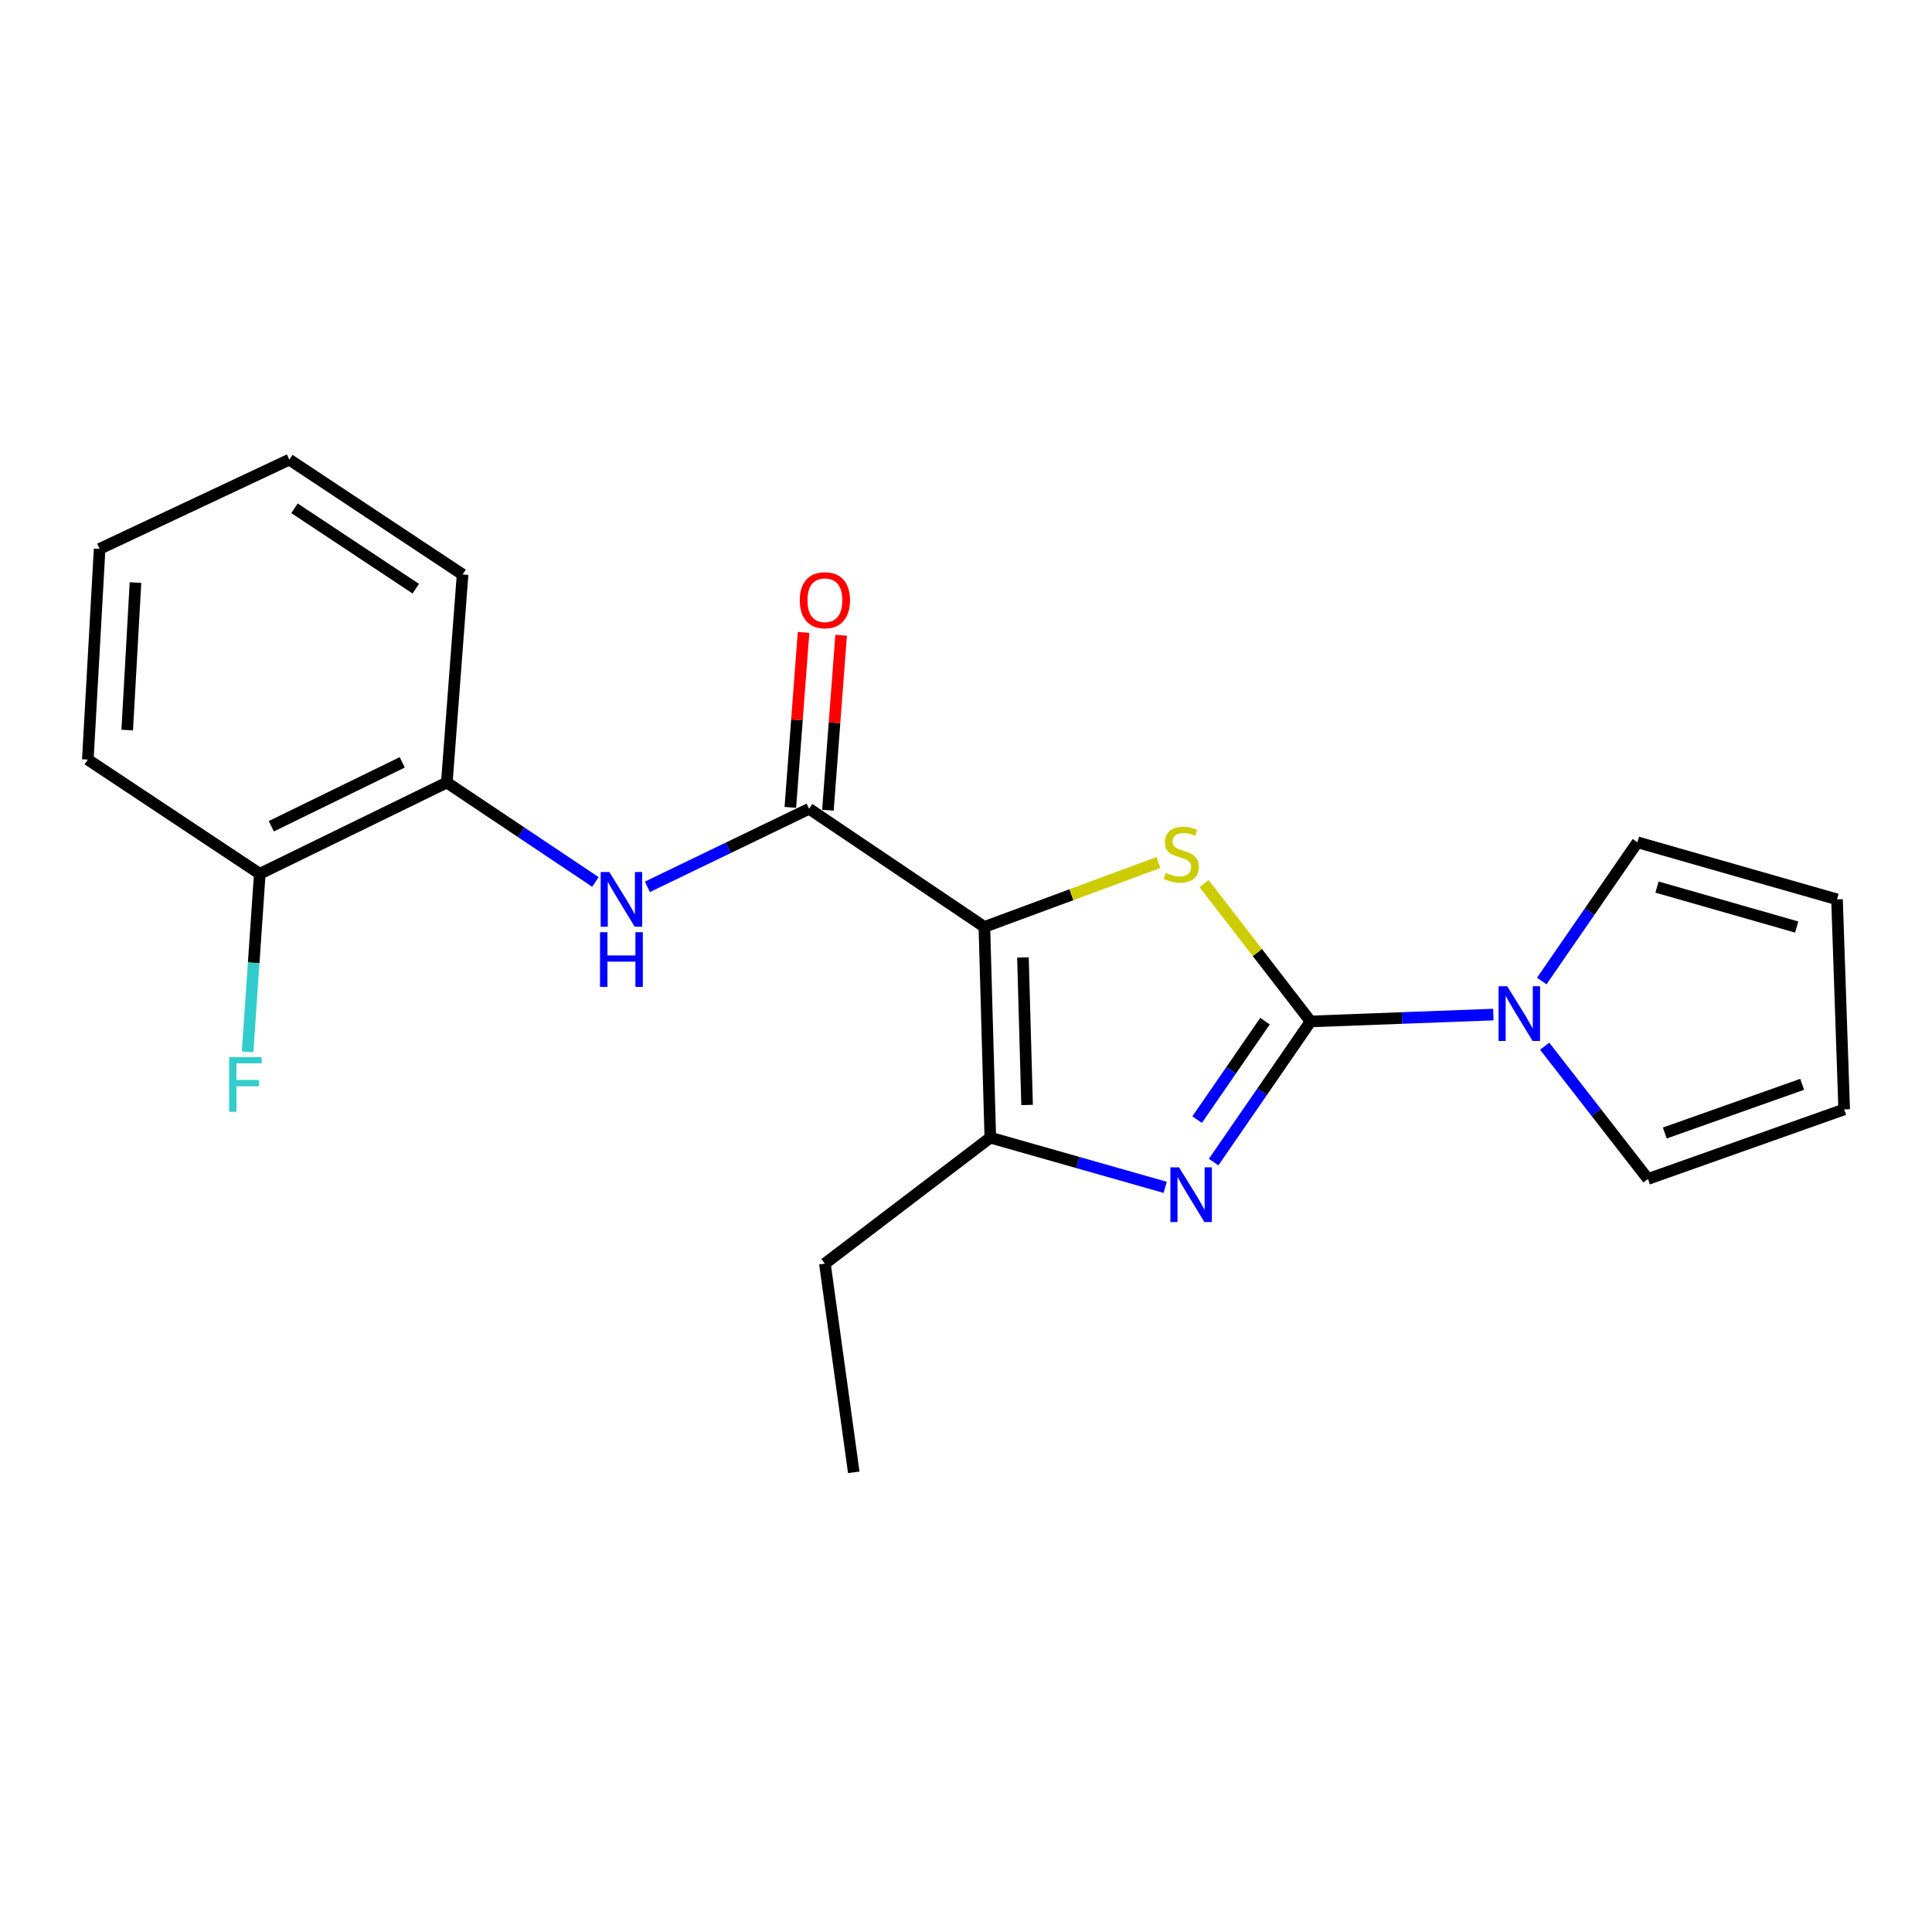 <?xml version='1.0' encoding='iso-8859-1'?>
<svg version='1.1' baseProfile='full'
              xmlns='http://www.w3.org/2000/svg'
                      xmlns:rdkit='http://www.rdkit.org/xml'
                      xmlns:xlink='http://www.w3.org/1999/xlink'
                  xml:space='preserve'
width='1000px' height='1000px' viewBox='0 0 1000 1000'>
<!-- END OF HEADER -->
<rect style='opacity:1.0;fill:#FFFFFF;stroke:none' width='1000' height='1000' x='0' y='0'> </rect>
<path class='bond-1' d='M 509.514,479.769 L 554.568,463.101' style='fill:none;fill-rule:evenodd;stroke:#000000;stroke-width:6px;stroke-linecap:butt;stroke-linejoin:miter;stroke-opacity:1' />
<path class='bond-1' d='M 554.568,463.101 L 599.621,446.434' style='fill:none;fill-rule:evenodd;stroke:#CCCC00;stroke-width:6px;stroke-linecap:butt;stroke-linejoin:miter;stroke-opacity:1' />
<path class='bond-3' d='M 509.514,479.769 L 512.581,588.835' style='fill:none;fill-rule:evenodd;stroke:#000000;stroke-width:6px;stroke-linecap:butt;stroke-linejoin:miter;stroke-opacity:1' />
<path class='bond-3' d='M 529.472,495.581 L 531.618,571.927' style='fill:none;fill-rule:evenodd;stroke:#000000;stroke-width:6px;stroke-linecap:butt;stroke-linejoin:miter;stroke-opacity:1' />
<path class='bond-4' d='M 509.514,479.769 L 418.804,418.631' style='fill:none;fill-rule:evenodd;stroke:#000000;stroke-width:6px;stroke-linecap:butt;stroke-linejoin:miter;stroke-opacity:1' />
<path class='bond-0' d='M 678.353,528.694 L 650.794,493.028' style='fill:none;fill-rule:evenodd;stroke:#000000;stroke-width:6px;stroke-linecap:butt;stroke-linejoin:miter;stroke-opacity:1' />
<path class='bond-0' d='M 650.794,493.028 L 623.234,457.363' style='fill:none;fill-rule:evenodd;stroke:#CCCC00;stroke-width:6px;stroke-linecap:butt;stroke-linejoin:miter;stroke-opacity:1' />
<path class='bond-5' d='M 678.353,528.694 L 725.65,526.915' style='fill:none;fill-rule:evenodd;stroke:#000000;stroke-width:6px;stroke-linecap:butt;stroke-linejoin:miter;stroke-opacity:1' />
<path class='bond-5' d='M 725.65,526.915 L 772.947,525.136' style='fill:none;fill-rule:evenodd;stroke:#0000FF;stroke-width:6px;stroke-linecap:butt;stroke-linejoin:miter;stroke-opacity:1' />
<path class='bond-21' d='M 678.353,528.694 L 653.261,565.098' style='fill:none;fill-rule:evenodd;stroke:#000000;stroke-width:6px;stroke-linecap:butt;stroke-linejoin:miter;stroke-opacity:1' />
<path class='bond-21' d='M 653.261,565.098 L 628.169,601.502' style='fill:none;fill-rule:evenodd;stroke:#0000FF;stroke-width:6px;stroke-linecap:butt;stroke-linejoin:miter;stroke-opacity:1' />
<path class='bond-21' d='M 654.765,528.546 L 637.201,554.029' style='fill:none;fill-rule:evenodd;stroke:#000000;stroke-width:6px;stroke-linecap:butt;stroke-linejoin:miter;stroke-opacity:1' />
<path class='bond-21' d='M 637.201,554.029 L 619.637,579.511' style='fill:none;fill-rule:evenodd;stroke:#0000FF;stroke-width:6px;stroke-linecap:butt;stroke-linejoin:miter;stroke-opacity:1' />
<path class='bond-2' d='M 603.091,614.564 L 557.836,601.7' style='fill:none;fill-rule:evenodd;stroke:#0000FF;stroke-width:6px;stroke-linecap:butt;stroke-linejoin:miter;stroke-opacity:1' />
<path class='bond-2' d='M 557.836,601.7 L 512.581,588.835' style='fill:none;fill-rule:evenodd;stroke:#000000;stroke-width:6px;stroke-linecap:butt;stroke-linejoin:miter;stroke-opacity:1' />
<path class='bond-15' d='M 512.581,588.835 L 426.964,654.058' style='fill:none;fill-rule:evenodd;stroke:#000000;stroke-width:6px;stroke-linecap:butt;stroke-linejoin:miter;stroke-opacity:1' />
<path class='bond-6' d='M 418.804,418.631 L 376.944,438.828' style='fill:none;fill-rule:evenodd;stroke:#000000;stroke-width:6px;stroke-linecap:butt;stroke-linejoin:miter;stroke-opacity:1' />
<path class='bond-6' d='M 376.944,438.828 L 335.084,459.025' style='fill:none;fill-rule:evenodd;stroke:#0000FF;stroke-width:6px;stroke-linecap:butt;stroke-linejoin:miter;stroke-opacity:1' />
<path class='bond-10' d='M 428.529,419.366 L 431.949,374.081' style='fill:none;fill-rule:evenodd;stroke:#000000;stroke-width:6px;stroke-linecap:butt;stroke-linejoin:miter;stroke-opacity:1' />
<path class='bond-10' d='M 431.949,374.081 L 435.37,328.797' style='fill:none;fill-rule:evenodd;stroke:#FF0000;stroke-width:6px;stroke-linecap:butt;stroke-linejoin:miter;stroke-opacity:1' />
<path class='bond-10' d='M 409.08,417.897 L 412.5,372.613' style='fill:none;fill-rule:evenodd;stroke:#000000;stroke-width:6px;stroke-linecap:butt;stroke-linejoin:miter;stroke-opacity:1' />
<path class='bond-10' d='M 412.5,372.613 L 415.92,327.328' style='fill:none;fill-rule:evenodd;stroke:#FF0000;stroke-width:6px;stroke-linecap:butt;stroke-linejoin:miter;stroke-opacity:1' />
<path class='bond-8' d='M 798.01,507.778 L 822.769,471.874' style='fill:none;fill-rule:evenodd;stroke:#0000FF;stroke-width:6px;stroke-linecap:butt;stroke-linejoin:miter;stroke-opacity:1' />
<path class='bond-8' d='M 822.769,471.874 L 847.527,435.969' style='fill:none;fill-rule:evenodd;stroke:#000000;stroke-width:6px;stroke-linecap:butt;stroke-linejoin:miter;stroke-opacity:1' />
<path class='bond-9' d='M 799.514,541.502 L 826.246,575.864' style='fill:none;fill-rule:evenodd;stroke:#0000FF;stroke-width:6px;stroke-linecap:butt;stroke-linejoin:miter;stroke-opacity:1' />
<path class='bond-9' d='M 826.246,575.864 L 852.978,610.226' style='fill:none;fill-rule:evenodd;stroke:#000000;stroke-width:6px;stroke-linecap:butt;stroke-linejoin:miter;stroke-opacity:1' />
<path class='bond-7' d='M 308.189,456.502 L 269.731,430.767' style='fill:none;fill-rule:evenodd;stroke:#0000FF;stroke-width:6px;stroke-linecap:butt;stroke-linejoin:miter;stroke-opacity:1' />
<path class='bond-7' d='M 269.731,430.767 L 231.273,405.032' style='fill:none;fill-rule:evenodd;stroke:#000000;stroke-width:6px;stroke-linecap:butt;stroke-linejoin:miter;stroke-opacity:1' />
<path class='bond-11' d='M 231.273,405.032 L 134.463,452.277' style='fill:none;fill-rule:evenodd;stroke:#000000;stroke-width:6px;stroke-linecap:butt;stroke-linejoin:miter;stroke-opacity:1' />
<path class='bond-11' d='M 208.197,394.589 L 140.43,427.661' style='fill:none;fill-rule:evenodd;stroke:#000000;stroke-width:6px;stroke-linecap:butt;stroke-linejoin:miter;stroke-opacity:1' />
<path class='bond-16' d='M 231.273,405.032 L 239.433,297.363' style='fill:none;fill-rule:evenodd;stroke:#000000;stroke-width:6px;stroke-linecap:butt;stroke-linejoin:miter;stroke-opacity:1' />
<path class='bond-13' d='M 847.527,435.969 L 950.829,465.508' style='fill:none;fill-rule:evenodd;stroke:#000000;stroke-width:6px;stroke-linecap:butt;stroke-linejoin:miter;stroke-opacity:1' />
<path class='bond-13' d='M 857.66,459.153 L 929.971,479.831' style='fill:none;fill-rule:evenodd;stroke:#000000;stroke-width:6px;stroke-linecap:butt;stroke-linejoin:miter;stroke-opacity:1' />
<path class='bond-12' d='M 852.978,610.226 L 954.545,574.228' style='fill:none;fill-rule:evenodd;stroke:#000000;stroke-width:6px;stroke-linecap:butt;stroke-linejoin:miter;stroke-opacity:1' />
<path class='bond-12' d='M 861.697,586.441 L 932.794,561.243' style='fill:none;fill-rule:evenodd;stroke:#000000;stroke-width:6px;stroke-linecap:butt;stroke-linejoin:miter;stroke-opacity:1' />
<path class='bond-14' d='M 134.463,452.277 L 131.313,498.348' style='fill:none;fill-rule:evenodd;stroke:#000000;stroke-width:6px;stroke-linecap:butt;stroke-linejoin:miter;stroke-opacity:1' />
<path class='bond-14' d='M 131.313,498.348 L 128.163,544.419' style='fill:none;fill-rule:evenodd;stroke:#33CCCC;stroke-width:6px;stroke-linecap:butt;stroke-linejoin:miter;stroke-opacity:1' />
<path class='bond-17' d='M 134.463,452.277 L 45.455,393.155' style='fill:none;fill-rule:evenodd;stroke:#000000;stroke-width:6px;stroke-linecap:butt;stroke-linejoin:miter;stroke-opacity:1' />
<path class='bond-22' d='M 954.545,574.228 L 950.829,465.508' style='fill:none;fill-rule:evenodd;stroke:#000000;stroke-width:6px;stroke-linecap:butt;stroke-linejoin:miter;stroke-opacity:1' />
<path class='bond-18' d='M 426.964,654.058 L 441.907,762.084' style='fill:none;fill-rule:evenodd;stroke:#000000;stroke-width:6px;stroke-linecap:butt;stroke-linejoin:miter;stroke-opacity:1' />
<path class='bond-19' d='M 239.433,297.363 L 149.764,237.916' style='fill:none;fill-rule:evenodd;stroke:#000000;stroke-width:6px;stroke-linecap:butt;stroke-linejoin:miter;stroke-opacity:1' />
<path class='bond-19' d='M 215.205,304.703 L 152.436,263.09' style='fill:none;fill-rule:evenodd;stroke:#000000;stroke-width:6px;stroke-linecap:butt;stroke-linejoin:miter;stroke-opacity:1' />
<path class='bond-23' d='M 45.455,393.155 L 51.566,284.089' style='fill:none;fill-rule:evenodd;stroke:#000000;stroke-width:6px;stroke-linecap:butt;stroke-linejoin:miter;stroke-opacity:1' />
<path class='bond-23' d='M 65.846,377.887 L 70.124,301.54' style='fill:none;fill-rule:evenodd;stroke:#000000;stroke-width:6px;stroke-linecap:butt;stroke-linejoin:miter;stroke-opacity:1' />
<path class='bond-20' d='M 149.764,237.916 L 51.566,284.089' style='fill:none;fill-rule:evenodd;stroke:#000000;stroke-width:6px;stroke-linecap:butt;stroke-linejoin:miter;stroke-opacity:1' />
<path  class='atom-2' d='M 603.418 451.79
Q 603.738 451.91, 605.058 452.47
Q 606.378 453.03, 607.818 453.39
Q 609.298 453.71, 610.738 453.71
Q 613.418 453.71, 614.978 452.43
Q 616.538 451.11, 616.538 448.83
Q 616.538 447.27, 615.738 446.31
Q 614.978 445.35, 613.778 444.83
Q 612.578 444.31, 610.578 443.71
Q 608.058 442.95, 606.538 442.23
Q 605.058 441.51, 603.978 439.99
Q 602.938 438.47, 602.938 435.91
Q 602.938 432.35, 605.338 430.15
Q 607.778 427.95, 612.578 427.95
Q 615.858 427.95, 619.578 429.51
L 618.658 432.59
Q 615.258 431.19, 612.698 431.19
Q 609.938 431.19, 608.418 432.35
Q 606.898 433.47, 606.938 435.43
Q 606.938 436.95, 607.698 437.87
Q 608.498 438.79, 609.618 439.31
Q 610.778 439.83, 612.698 440.43
Q 615.258 441.23, 616.778 442.03
Q 618.298 442.83, 619.378 444.47
Q 620.498 446.07, 620.498 448.83
Q 620.498 452.75, 617.858 454.87
Q 615.258 456.95, 610.898 456.95
Q 608.378 456.95, 606.458 456.39
Q 604.578 455.87, 602.338 454.95
L 603.418 451.79
' fill='#CCCC00'/>
<path  class='atom-3' d='M 610.272 604.225
L 619.552 619.225
Q 620.472 620.705, 621.952 623.385
Q 623.432 626.065, 623.512 626.225
L 623.512 604.225
L 627.272 604.225
L 627.272 632.545
L 623.392 632.545
L 613.432 616.145
Q 612.272 614.225, 611.032 612.025
Q 609.832 609.825, 609.472 609.145
L 609.472 632.545
L 605.792 632.545
L 605.792 604.225
L 610.272 604.225
' fill='#0000FF'/>
<path  class='atom-6' d='M 780.13 510.471
L 789.41 525.471
Q 790.33 526.951, 791.81 529.631
Q 793.29 532.311, 793.37 532.471
L 793.37 510.471
L 797.13 510.471
L 797.13 538.791
L 793.25 538.791
L 783.29 522.391
Q 782.13 520.471, 780.89 518.271
Q 779.69 516.071, 779.33 515.391
L 779.33 538.791
L 775.65 538.791
L 775.65 510.471
L 780.13 510.471
' fill='#0000FF'/>
<path  class='atom-7' d='M 315.387 451.348
L 324.667 466.348
Q 325.587 467.828, 327.067 470.508
Q 328.547 473.188, 328.627 473.348
L 328.627 451.348
L 332.387 451.348
L 332.387 479.668
L 328.507 479.668
L 318.547 463.268
Q 317.387 461.348, 316.147 459.148
Q 314.947 456.948, 314.587 456.268
L 314.587 479.668
L 310.907 479.668
L 310.907 451.348
L 315.387 451.348
' fill='#0000FF'/>
<path  class='atom-7' d='M 310.567 482.5
L 314.407 482.5
L 314.407 494.54
L 328.887 494.54
L 328.887 482.5
L 332.727 482.5
L 332.727 510.82
L 328.887 510.82
L 328.887 497.74
L 314.407 497.74
L 314.407 510.82
L 310.567 510.82
L 310.567 482.5
' fill='#0000FF'/>
<path  class='atom-11' d='M 413.964 310.674
Q 413.964 303.874, 417.324 300.074
Q 420.684 296.274, 426.964 296.274
Q 433.244 296.274, 436.604 300.074
Q 439.964 303.874, 439.964 310.674
Q 439.964 317.554, 436.564 321.474
Q 433.164 325.354, 426.964 325.354
Q 420.724 325.354, 417.324 321.474
Q 413.964 317.594, 413.964 310.674
M 426.964 322.154
Q 431.284 322.154, 433.604 319.274
Q 435.964 316.354, 435.964 310.674
Q 435.964 305.114, 433.604 302.314
Q 431.284 299.474, 426.964 299.474
Q 422.644 299.474, 420.284 302.274
Q 417.964 305.074, 417.964 310.674
Q 417.964 316.394, 420.284 319.274
Q 422.644 322.154, 426.964 322.154
' fill='#FF0000'/>
<path  class='atom-15' d='M 118.588 547.151
L 135.428 547.151
L 135.428 550.391
L 122.388 550.391
L 122.388 558.991
L 133.988 558.991
L 133.988 562.271
L 122.388 562.271
L 122.388 575.471
L 118.588 575.471
L 118.588 547.151
' fill='#33CCCC'/>
</svg>

